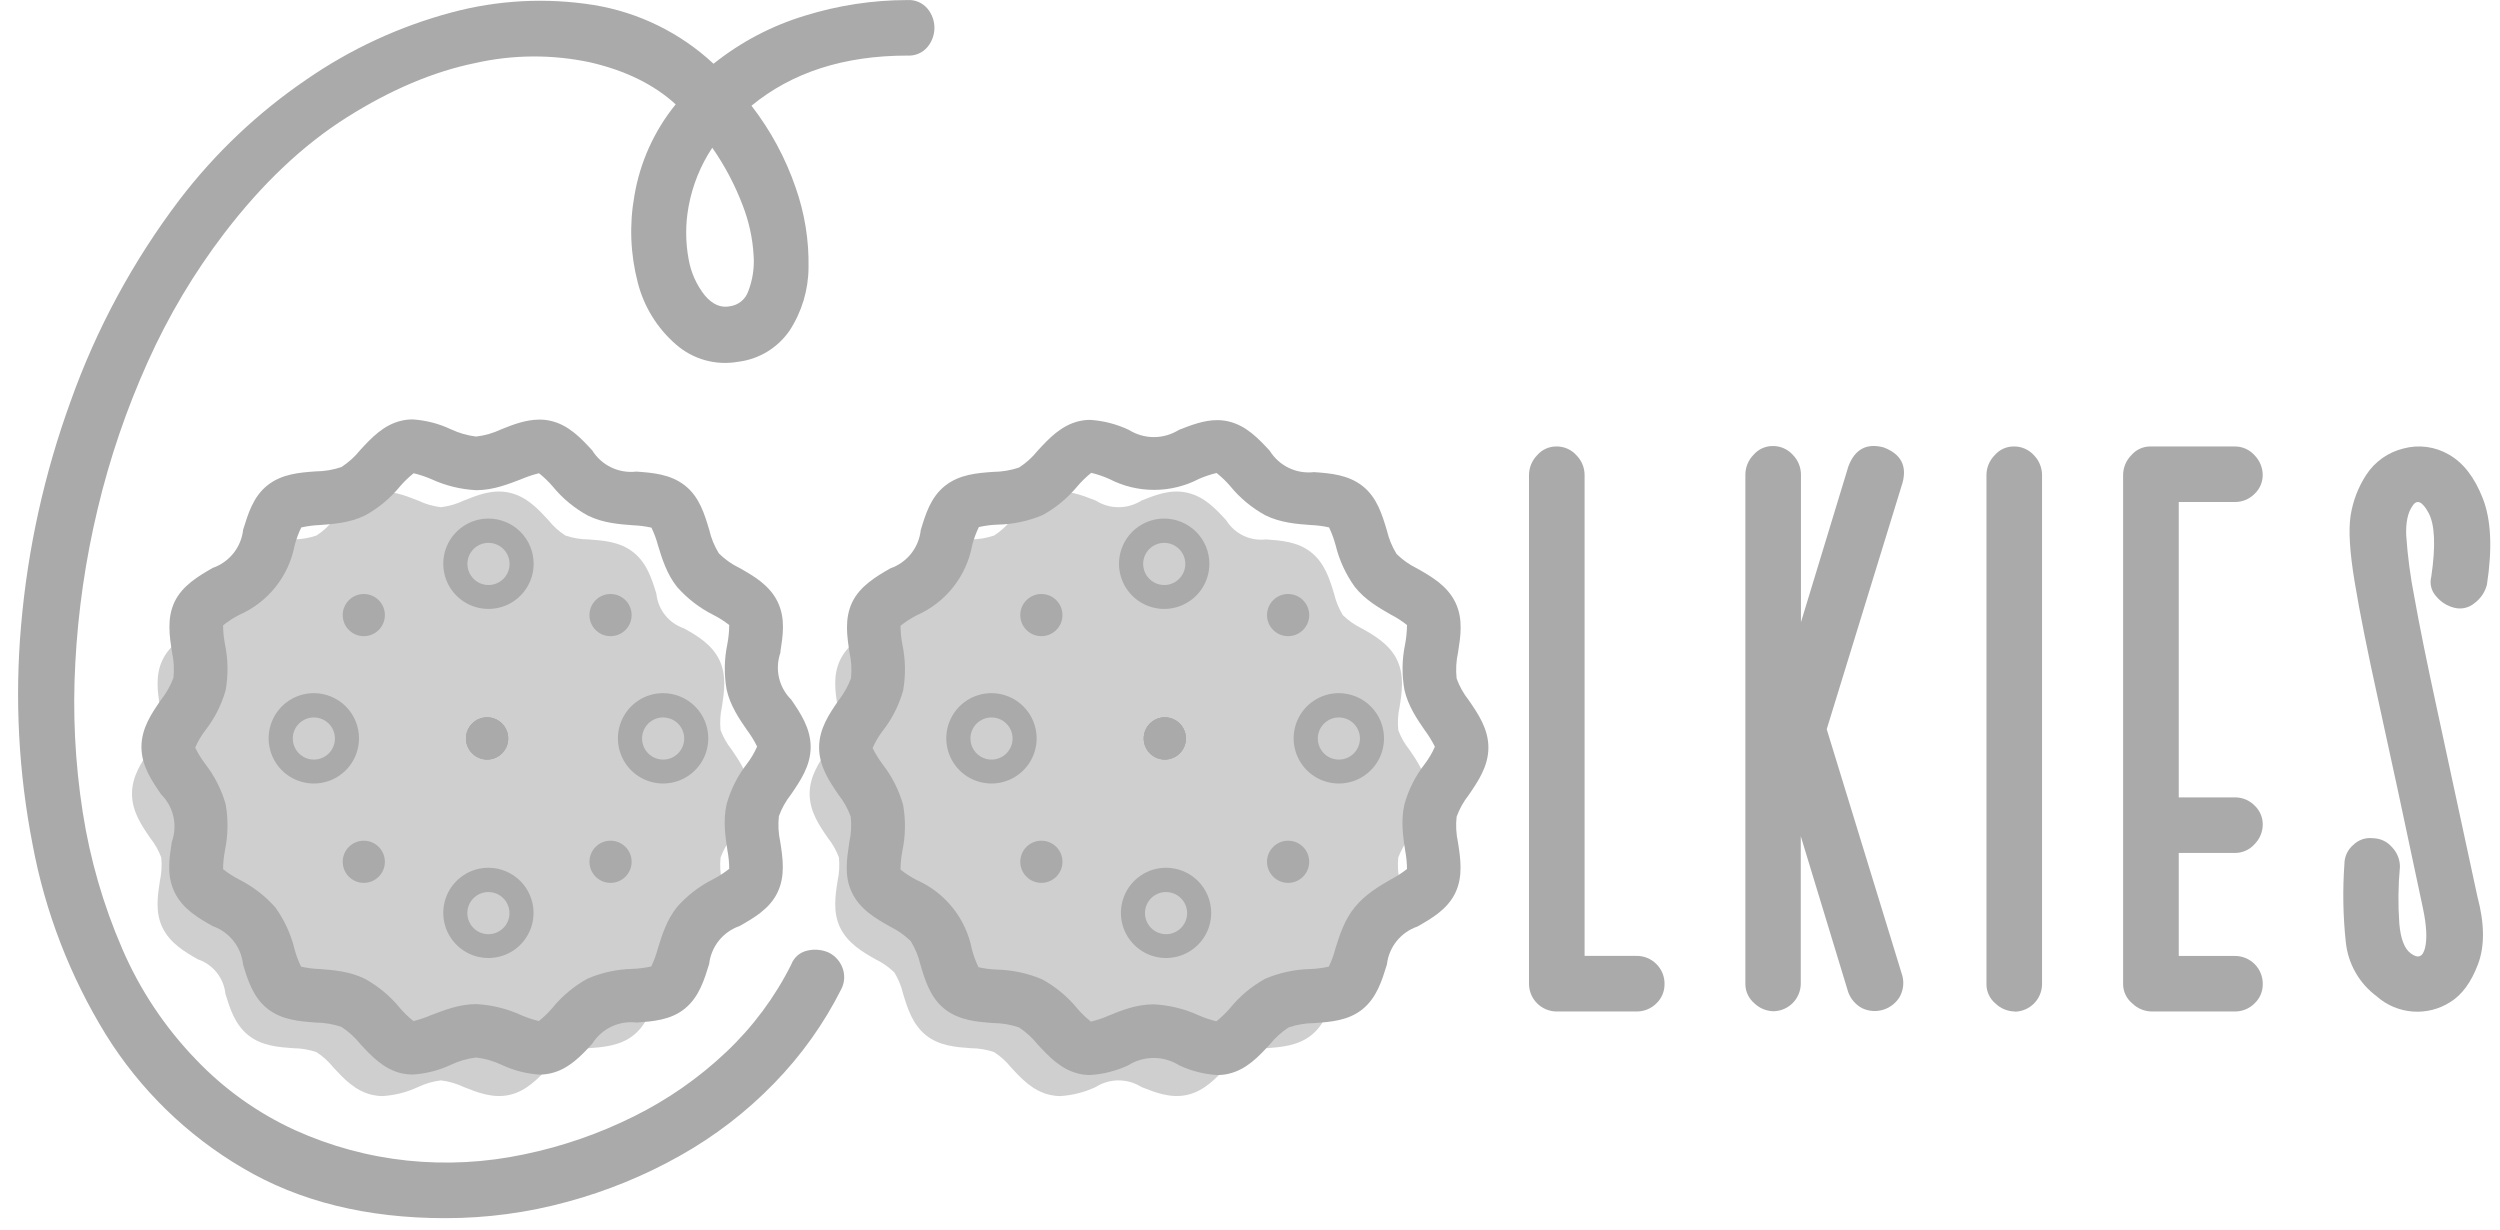<?xml version="1.0" encoding="UTF-8"?> <svg xmlns="http://www.w3.org/2000/svg" viewBox="0 0 128 63" fill="none"><path d="M22.799 62.37C18.774 62.37 15.317 61.514 12.427 59.803C9.571 58.128 7.165 55.783 5.419 52.97C3.585 49.989 2.315 46.697 1.672 43.257C0.95 39.557 0.75 35.774 1.08 32.018C1.418 28.101 2.271 24.244 3.615 20.549C4.935 16.837 6.819 13.351 9.201 10.213C11.02 7.834 13.21 5.761 15.687 4.074C17.946 2.511 20.458 1.349 23.113 0.639C25.487 0 27.969 -0.13 30.398 0.256C32.695 0.631 34.83 1.677 36.533 3.264C37.923 2.152 39.513 1.316 41.217 0.801C42.914 0.274 44.68 0.005 46.457 0.003C46.654 -0.01 46.85 0.024 47.031 0.102C47.212 0.181 47.372 0.301 47.497 0.453C47.721 0.727 47.843 1.07 47.843 1.424C47.843 1.778 47.721 2.121 47.497 2.395C47.372 2.548 47.212 2.668 47.031 2.746C46.85 2.824 46.654 2.858 46.457 2.846C43.218 2.846 40.557 3.701 38.476 5.413C39.454 6.676 40.218 8.092 40.737 9.604C41.2 10.918 41.423 12.304 41.397 13.696C41.39 14.845 41.053 15.968 40.424 16.93C40.122 17.367 39.731 17.736 39.277 18.011C38.822 18.285 38.314 18.46 37.787 18.524C37.221 18.624 36.64 18.595 36.088 18.439C35.535 18.283 35.025 18.004 34.595 17.624C33.642 16.793 32.965 15.692 32.654 14.467C32.275 13.017 32.216 11.502 32.48 10.027C32.767 8.309 33.496 6.695 34.595 5.343C33.485 4.328 32.028 3.612 30.223 3.194C28.279 2.778 26.267 2.79 24.327 3.229C22.197 3.665 20.011 4.589 17.769 6.002C15.526 7.415 13.433 9.393 11.489 11.935C9.933 13.973 8.618 16.184 7.568 18.524C6.476 20.947 5.616 23.468 5.001 26.053C4.381 28.637 3.998 31.273 3.857 33.926C3.713 36.488 3.841 39.058 4.237 41.593C4.61 43.99 5.286 46.331 6.25 48.557C7.155 50.667 8.437 52.594 10.031 54.246C11.475 55.762 13.194 56.988 15.097 57.86C16.921 58.686 18.867 59.214 20.859 59.422C22.854 59.629 24.868 59.521 26.83 59.104C28.779 58.702 30.669 58.049 32.45 57.161C34.181 56.305 35.774 55.195 37.177 53.868C38.541 52.582 39.668 51.066 40.508 49.391C40.577 49.204 40.693 49.038 40.845 48.91C40.998 48.782 41.181 48.697 41.377 48.662C41.726 48.588 42.089 48.624 42.417 48.766C42.729 48.915 42.976 49.174 43.111 49.493C43.19 49.674 43.228 49.872 43.222 50.07C43.216 50.268 43.166 50.463 43.076 50.639C42.185 52.413 41.026 54.039 39.64 55.46C38.221 56.924 36.597 58.174 34.819 59.171C33.004 60.193 31.069 60.985 29.059 61.529C27.02 62.089 24.914 62.372 22.799 62.37ZM36.468 7.564C35.862 8.477 35.449 9.504 35.254 10.582C35.092 11.465 35.092 12.37 35.254 13.253C35.37 13.938 35.656 14.582 36.087 15.126C36.48 15.589 36.908 15.775 37.371 15.681C37.583 15.653 37.782 15.566 37.948 15.432C38.114 15.297 38.239 15.119 38.309 14.917C38.536 14.332 38.63 13.705 38.585 13.079C38.535 12.199 38.346 11.333 38.025 10.512C37.629 9.469 37.106 8.479 36.468 7.564Z" fill="#AAAAAA"></path><path d="M84.808 49.36C84.945 49.496 85.052 49.658 85.124 49.837C85.195 50.016 85.229 50.207 85.224 50.4C85.224 50.581 85.188 50.761 85.116 50.929C85.045 51.096 84.94 51.247 84.808 51.372C84.672 51.509 84.509 51.616 84.33 51.687C84.151 51.759 83.959 51.793 83.766 51.788H79.673C79.308 51.779 78.96 51.631 78.701 51.372C78.442 51.114 78.293 50.765 78.285 50.4V24.316C78.288 23.939 78.437 23.578 78.701 23.309C78.821 23.168 78.97 23.055 79.138 22.978C79.306 22.9 79.488 22.86 79.673 22.859C79.869 22.854 80.063 22.892 80.243 22.97C80.422 23.047 80.583 23.163 80.713 23.309C80.979 23.578 81.129 23.939 81.131 24.316V48.942H83.766C83.959 48.937 84.151 48.971 84.331 49.043C84.51 49.115 84.673 49.223 84.808 49.36Z" fill="#AAAAAA"></path><path d="M97.402 49.963C97.496 50.325 97.447 50.71 97.265 51.037C97.076 51.354 96.776 51.589 96.424 51.698C96.072 51.807 95.691 51.782 95.357 51.627C95.017 51.452 94.757 51.155 94.628 50.796L92.2 42.816V50.388C92.191 50.753 92.042 51.101 91.783 51.36C91.525 51.618 91.177 51.767 90.811 51.776C90.438 51.771 90.082 51.622 89.816 51.361C89.675 51.241 89.561 51.092 89.483 50.924C89.404 50.756 89.364 50.573 89.363 50.388V24.295C89.366 23.917 89.516 23.556 89.781 23.287C89.901 23.147 90.049 23.033 90.217 22.956C90.385 22.878 90.567 22.837 90.751 22.837C90.947 22.832 91.141 22.87 91.321 22.948C91.5 23.026 91.661 23.142 91.791 23.287C92.057 23.556 92.207 23.917 92.209 24.295V31.857L94.638 23.877C94.969 22.998 95.571 22.675 96.441 22.907C97.32 23.238 97.644 23.84 97.412 24.71L93.528 37.336L97.402 49.963Z" fill="#AAAAAA"></path><path d="M103.155 51.788C102.782 51.783 102.426 51.634 102.16 51.372C102.018 51.253 101.905 51.104 101.826 50.936C101.748 50.768 101.708 50.585 101.707 50.4V24.316C101.71 23.939 101.86 23.578 102.125 23.309C102.245 23.168 102.393 23.055 102.561 22.977C102.728 22.9 102.911 22.859 103.095 22.859C103.291 22.854 103.486 22.892 103.666 22.97C103.846 23.047 104.007 23.163 104.138 23.309C104.401 23.578 104.55 23.939 104.553 24.316V50.41C104.545 50.775 104.396 51.123 104.137 51.382C103.879 51.641 103.531 51.789 103.165 51.798L103.155 51.788Z" fill="#AAAAAA"></path><path d="M111.552 43.671V48.945H114.395C114.588 48.94 114.78 48.974 114.958 49.046C115.137 49.117 115.3 49.224 115.436 49.36C115.572 49.496 115.68 49.658 115.751 49.837C115.823 50.016 115.858 50.207 115.853 50.4C115.854 50.582 115.817 50.762 115.745 50.929C115.673 51.097 115.568 51.247 115.435 51.372C115.3 51.509 115.137 51.616 114.958 51.688C114.78 51.759 114.588 51.793 114.395 51.788H110.166C109.793 51.783 109.437 51.634 109.171 51.372C109.028 51.255 108.912 51.108 108.831 50.942C108.751 50.776 108.707 50.594 108.703 50.41V24.317C108.706 23.939 108.856 23.578 109.121 23.309C109.241 23.168 109.389 23.055 109.557 22.977C109.724 22.9 109.907 22.859 110.091 22.859H114.393C114.589 22.854 114.783 22.892 114.963 22.969C115.142 23.047 115.303 23.163 115.433 23.309C115.698 23.578 115.848 23.939 115.851 24.317C115.852 24.498 115.815 24.678 115.743 24.845C115.671 25.012 115.565 25.162 115.433 25.287C115.297 25.424 115.135 25.531 114.956 25.603C114.777 25.674 114.586 25.708 114.393 25.702H111.552V40.826H114.395C114.588 40.82 114.78 40.854 114.959 40.926C115.138 40.998 115.3 41.106 115.435 41.243C115.568 41.368 115.673 41.518 115.745 41.685C115.817 41.852 115.854 42.032 115.853 42.214C115.851 42.591 115.701 42.953 115.435 43.221C115.305 43.367 115.145 43.483 114.965 43.561C114.785 43.638 114.591 43.676 114.395 43.671H111.552Z" fill="#AAAAAA"></path><path d="M121.706 51.024C121.255 50.696 120.879 50.276 120.603 49.791C120.327 49.307 120.157 48.77 120.103 48.215C119.962 46.894 119.939 45.562 120.034 44.236C120.034 44.051 120.075 43.868 120.153 43.7C120.23 43.532 120.343 43.383 120.484 43.263C120.615 43.133 120.774 43.034 120.948 42.974C121.123 42.914 121.308 42.895 121.492 42.917C121.676 42.919 121.858 42.959 122.026 43.037C122.193 43.115 122.342 43.227 122.462 43.367C122.727 43.636 122.876 43.998 122.877 44.375C122.787 45.343 122.776 46.318 122.845 47.288C122.913 48.074 123.11 48.583 123.435 48.815C123.803 49.091 124.047 48.999 124.161 48.536C124.276 48.074 124.243 47.405 124.059 46.524C123.132 42.131 122.38 38.628 121.803 36.015C121.225 33.401 120.811 31.328 120.559 29.796C120.305 28.269 120.236 27.135 120.352 26.396C120.468 25.654 120.739 24.945 121.148 24.316C121.588 23.638 122.271 23.154 123.057 22.963C123.446 22.858 123.851 22.832 124.251 22.885C124.65 22.939 125.035 23.071 125.383 23.274C126.122 23.692 126.703 24.444 127.124 25.53C127.546 26.616 127.614 28.085 127.331 29.935C127.236 30.309 127.015 30.639 126.706 30.871C126.566 30.992 126.398 31.079 126.217 31.122C126.036 31.165 125.847 31.164 125.666 31.119C125.299 31.03 124.97 30.823 124.731 30.53C124.608 30.396 124.52 30.234 124.477 30.058C124.433 29.882 124.435 29.698 124.482 29.522C124.713 27.95 124.666 26.863 124.343 26.261C124.019 25.662 123.741 25.545 123.512 25.916C123.278 26.247 123.173 26.745 123.198 27.408C123.27 28.468 123.409 29.522 123.614 30.565C123.868 31.997 124.261 33.939 124.793 36.39C125.325 38.841 126.008 42.009 126.841 45.895C127.212 47.283 127.224 48.439 126.875 49.365C126.527 50.29 126.053 50.938 125.452 51.307C124.882 51.672 124.208 51.842 123.533 51.791C122.857 51.741 122.216 51.474 121.706 51.029V51.024Z" fill="#AAAAAA"></path><path d="M37.456 42.908C37.894 42.269 38.392 41.548 38.392 40.642C38.392 39.737 37.894 39.016 37.456 38.376C37.217 38.076 37.028 37.74 36.894 37.381C36.852 36.98 36.876 36.575 36.964 36.182C37.078 35.436 37.212 34.575 36.829 33.784C36.446 32.993 35.685 32.541 35.015 32.17C34.636 32.041 34.302 31.805 34.052 31.492C33.803 31.178 33.648 30.8 33.607 30.401C33.383 29.668 33.13 28.839 32.438 28.285C31.746 27.73 30.886 27.673 30.122 27.618C29.722 27.615 29.326 27.548 28.947 27.419C28.619 27.207 28.328 26.943 28.084 26.638C27.562 26.071 26.97 25.427 26.094 25.228C25.218 25.029 24.449 25.352 23.745 25.628C23.377 25.805 22.982 25.92 22.576 25.969C22.169 25.92 21.773 25.805 21.404 25.628C20.7 25.352 19.911 25.036 19.055 25.228C18.2 25.419 17.588 26.071 17.065 26.638C16.821 26.943 16.53 27.207 16.202 27.419C15.823 27.548 15.425 27.615 15.025 27.618C14.264 27.673 13.4 27.735 12.711 28.285C12.022 28.834 11.768 29.668 11.542 30.401C11.501 30.8 11.347 31.179 11.096 31.493C10.846 31.806 10.511 32.041 10.131 32.17C9.465 32.551 8.708 32.983 8.323 33.784C7.937 34.585 8.074 35.429 8.186 36.182C8.272 36.576 8.296 36.98 8.256 37.381C8.122 37.74 7.932 38.076 7.693 38.376C7.253 39.016 6.758 39.737 6.758 40.642C6.758 41.548 7.255 42.269 7.693 42.908C7.932 43.208 8.122 43.544 8.256 43.903C8.296 44.305 8.272 44.71 8.186 45.105C8.071 45.851 7.937 46.712 8.323 47.5C8.708 48.289 9.465 48.744 10.131 49.117C10.511 49.245 10.846 49.481 11.096 49.794C11.347 50.108 11.501 50.486 11.542 50.886C11.768 51.619 12.02 52.448 12.711 53.002C13.403 53.557 14.264 53.614 15.025 53.669C15.425 53.672 15.823 53.739 16.202 53.868C16.53 54.08 16.821 54.344 17.065 54.649C17.588 55.214 18.18 55.858 19.055 56.057C19.231 56.098 19.41 56.119 19.59 56.119C20.219 56.08 20.834 55.923 21.404 55.656C21.774 55.48 22.169 55.365 22.576 55.316C22.982 55.365 23.376 55.481 23.745 55.656C24.449 55.935 25.238 56.251 26.094 56.057C26.95 55.863 27.562 55.214 28.084 54.649C28.328 54.344 28.619 54.08 28.947 53.868C29.326 53.739 29.722 53.672 30.122 53.669C30.886 53.614 31.749 53.552 32.438 53.002C33.127 52.453 33.383 51.619 33.607 50.886C33.648 50.487 33.803 50.108 34.052 49.795C34.302 49.481 34.636 49.246 35.015 49.117C35.685 48.734 36.441 48.301 36.829 47.5C37.217 46.699 37.078 45.858 36.964 45.105C36.876 44.711 36.852 44.305 36.894 43.903C37.028 43.544 37.217 43.208 37.456 42.908Z" fill="#CFCFCF"></path><path d="M27.644 23.48C27.688 23.479 27.731 23.483 27.773 23.492C28.102 23.564 28.497 23.99 28.881 24.413C29.312 24.944 29.84 25.388 30.438 25.721C31.08 25.985 31.767 26.125 32.461 26.134C33.016 26.176 33.593 26.216 33.844 26.417C34.095 26.619 34.269 27.176 34.431 27.711C34.62 28.325 34.832 29.024 35.279 29.584C35.74 30.098 36.294 30.52 36.912 30.828C37.409 31.106 37.907 31.395 38.049 31.691C38.19 31.987 38.098 32.544 38.014 33.094C37.919 33.733 37.805 34.459 37.967 35.166C38.128 35.872 38.531 36.442 38.889 36.964C39.213 37.432 39.546 37.917 39.546 38.263C39.546 38.608 39.213 39.093 38.889 39.561C38.531 40.083 38.121 40.675 37.967 41.359C37.812 42.044 37.919 42.792 38.014 43.431C38.098 43.981 38.188 44.548 38.049 44.834C37.909 45.12 37.399 45.419 36.912 45.698C36.294 46.005 35.74 46.427 35.279 46.941C34.832 47.501 34.62 48.2 34.431 48.814C34.269 49.352 34.098 49.904 33.844 50.108C33.59 50.312 33.016 50.356 32.461 50.391C31.767 50.4 31.08 50.541 30.438 50.804C29.84 51.137 29.312 51.581 28.881 52.113C28.497 52.528 28.102 52.958 27.773 53.033C27.731 53.042 27.688 53.047 27.644 53.045C27.224 52.992 26.815 52.871 26.433 52.69C25.823 52.441 25.134 52.177 24.402 52.177C23.671 52.177 22.982 52.451 22.372 52.69C21.99 52.872 21.581 52.992 21.161 53.045C21.117 53.047 21.074 53.042 21.031 53.033C20.705 52.958 20.307 52.535 19.924 52.113C19.493 51.581 18.964 51.137 18.367 50.804C17.724 50.541 17.038 50.4 16.344 50.391C15.789 50.349 15.212 50.309 14.963 50.108C14.714 49.906 14.538 49.362 14.374 48.814C14.251 48.13 13.96 47.487 13.525 46.944C13.09 46.401 12.527 45.975 11.886 45.705C11.388 45.426 10.891 45.138 10.749 44.839C10.607 44.541 10.699 43.989 10.784 43.439C10.929 42.757 10.945 42.054 10.831 41.367C10.64 40.715 10.328 40.104 9.91 39.569C9.587 39.101 9.251 38.616 9.251 38.27C9.251 37.924 9.587 37.439 9.908 36.972C10.327 36.436 10.641 35.826 10.831 35.173C10.945 34.486 10.929 33.783 10.784 33.101C10.699 32.551 10.612 31.984 10.749 31.698C10.886 31.412 11.398 31.114 11.886 30.835C12.527 30.566 13.09 30.14 13.525 29.597C13.96 29.054 14.251 28.41 14.374 27.726C14.538 27.189 14.707 26.636 14.963 26.432C15.22 26.228 15.789 26.184 16.344 26.149C17.038 26.14 17.724 26 18.367 25.736C18.964 25.403 19.493 24.959 19.924 24.427C20.307 24.012 20.705 23.579 21.031 23.507C21.074 23.498 21.117 23.494 21.161 23.495C21.581 23.549 21.99 23.669 22.372 23.85C22.982 24.099 23.671 24.363 24.402 24.363C25.134 24.363 25.823 24.089 26.433 23.85C26.815 23.669 27.224 23.549 27.644 23.495M27.644 22.251C27.07 22.297 26.509 22.445 25.987 22.689H25.972C25.496 22.967 24.954 23.114 24.402 23.114C23.851 23.114 23.309 22.967 22.832 22.689H22.818C22.296 22.445 21.735 22.297 21.161 22.251C21.026 22.251 20.892 22.265 20.76 22.293C20.058 22.453 19.531 23.025 19.019 23.579C18.687 23.992 18.285 24.342 17.832 24.614C17.328 24.805 16.794 24.905 16.255 24.91H16.24C15.493 24.965 14.734 25.022 14.187 25.462C13.64 25.902 13.408 26.644 13.192 27.358C13.071 27.879 12.857 28.373 12.56 28.818C12.192 29.204 11.758 29.522 11.279 29.756C10.632 30.124 9.958 30.502 9.644 31.151C9.346 31.778 9.463 32.536 9.574 33.268C9.691 33.798 9.713 34.344 9.639 34.882C9.473 35.379 9.22 35.842 8.893 36.25L8.878 36.273C8.455 36.889 8.02 37.529 8.02 38.25C8.02 38.971 8.462 39.621 8.89 40.24C9.218 40.652 9.471 41.118 9.637 41.618C9.711 42.155 9.689 42.701 9.572 43.23C9.458 43.976 9.343 44.722 9.642 45.349C9.94 45.976 10.637 46.384 11.286 46.755C11.763 46.987 12.194 47.303 12.56 47.688C12.859 48.132 13.074 48.628 13.194 49.15C13.411 49.864 13.635 50.603 14.19 51.048C14.744 51.493 15.501 51.545 16.24 51.598H16.252C16.791 51.602 17.325 51.703 17.829 51.894C18.282 52.164 18.683 52.513 19.014 52.924C19.529 53.483 20.056 54.055 20.755 54.215C20.888 54.243 21.023 54.257 21.158 54.257C21.73 54.213 22.289 54.065 22.808 53.822H22.823C23.3 53.542 23.843 53.395 24.396 53.395C24.949 53.395 25.492 53.542 25.97 53.822H25.985C26.506 54.065 27.068 54.213 27.642 54.259C27.776 54.26 27.911 54.245 28.042 54.217C28.744 54.058 29.271 53.486 29.784 52.931C30.145 52.541 30.545 52.1 30.973 51.894C31.477 51.705 32.01 51.606 32.548 51.6H32.565C33.312 51.545 34.058 51.488 34.615 51.053C35.172 50.618 35.396 49.867 35.61 49.153C35.688 48.621 35.905 48.12 36.241 47.701C36.576 47.282 37.017 46.959 37.519 46.767C38.166 46.399 38.84 46.021 39.153 45.372C39.467 44.722 39.342 43.986 39.23 43.255V43.223C39.117 42.701 39.096 42.164 39.168 41.636C39.329 41.139 39.578 40.676 39.902 40.267C40.335 39.638 40.778 38.991 40.778 38.263C40.778 37.534 40.335 36.887 39.907 36.273C39.578 35.864 39.325 35.4 39.161 34.902C39.086 34.372 39.106 33.833 39.22 33.31V33.283C39.332 32.554 39.449 31.79 39.146 31.171C38.842 30.552 38.151 30.141 37.504 29.77C37.004 29.578 36.564 29.256 36.229 28.837C35.895 28.418 35.678 27.918 35.6 27.387V27.37C35.382 26.659 35.158 25.918 34.605 25.477C34.053 25.037 33.292 24.98 32.553 24.927H32.54C32.001 24.923 31.467 24.823 30.963 24.631C30.535 24.427 30.134 23.987 29.779 23.602C29.264 23.042 28.736 22.47 28.037 22.311C27.905 22.283 27.77 22.268 27.634 22.268L27.644 22.251Z" fill="#AAAAAA"></path><path d="M27.621 55.019C26.951 54.976 26.295 54.807 25.688 54.522C25.275 54.326 24.833 54.198 24.379 54.144C23.928 54.198 23.49 54.325 23.08 54.519C22.469 54.805 21.81 54.974 21.137 55.017C20.947 55.017 20.756 54.997 20.57 54.957C19.634 54.743 18.997 54.049 18.435 53.44C18.165 53.103 17.843 52.811 17.48 52.577C17.06 52.434 16.62 52.36 16.176 52.355C15.345 52.295 14.422 52.226 13.688 51.641C12.954 51.057 12.678 50.161 12.444 49.378C12.397 48.937 12.225 48.518 11.949 48.17C11.673 47.823 11.304 47.561 10.884 47.415C10.165 47.007 9.352 46.547 8.934 45.674C8.516 44.801 8.673 43.918 8.795 43.112C8.946 42.696 8.975 42.245 8.879 41.812C8.782 41.38 8.564 40.984 8.25 40.672C7.775 39.983 7.242 39.207 7.242 38.244C7.242 37.281 7.767 36.52 8.237 35.841C8.509 35.499 8.726 35.116 8.879 34.707C8.927 34.264 8.901 33.816 8.805 33.381C8.68 32.573 8.538 31.66 8.936 30.819C9.335 29.978 10.18 29.486 10.889 29.078C11.309 28.932 11.678 28.671 11.954 28.324C12.23 27.977 12.402 27.559 12.449 27.118C12.698 26.332 12.947 25.441 13.693 24.849C14.44 24.257 15.348 24.195 16.161 24.135C16.61 24.132 17.055 24.057 17.48 23.914C17.843 23.678 18.167 23.386 18.438 23.048C19 22.436 19.637 21.747 20.567 21.536C20.754 21.494 20.945 21.473 21.137 21.474C21.806 21.519 22.461 21.687 23.068 21.971L23.103 21.986C23.506 22.175 23.937 22.299 24.379 22.352C24.825 22.299 25.259 22.174 25.665 21.981C26.277 21.732 26.936 21.484 27.621 21.484C27.811 21.483 28.002 21.503 28.188 21.546C29.121 21.757 29.76 22.449 30.323 23.061C30.557 23.437 30.893 23.739 31.293 23.931C31.693 24.123 32.139 24.197 32.579 24.145C33.407 24.205 34.321 24.272 35.067 24.857C35.813 25.441 36.075 26.337 36.311 27.123C36.409 27.552 36.577 27.962 36.809 28.337C37.118 28.643 37.476 28.895 37.868 29.083C38.582 29.488 39.396 29.951 39.814 30.811C40.232 31.672 40.08 32.565 39.956 33.371V33.421C39.812 33.833 39.788 34.276 39.886 34.701C39.984 35.126 40.201 35.514 40.511 35.821C40.981 36.508 41.506 37.284 41.506 38.249C41.506 39.214 40.968 39.99 40.495 40.682C40.232 41.015 40.023 41.389 39.879 41.789C39.831 42.226 39.854 42.667 39.948 43.097C40.078 43.933 40.217 44.838 39.811 45.689C39.406 46.54 38.582 47.007 37.866 47.413C37.449 47.557 37.081 47.817 36.805 48.161C36.53 48.506 36.357 48.922 36.308 49.36C36.06 50.156 35.798 51.044 35.064 51.641C34.331 52.238 33.407 52.295 32.596 52.355C32.153 52.3 31.703 52.374 31.299 52.566C30.896 52.759 30.556 53.063 30.32 53.442C29.758 54.054 29.121 54.743 28.19 54.955C28.003 54.998 27.812 55.02 27.621 55.019ZM15.415 49.492C15.727 49.563 16.045 49.604 16.365 49.614C17.055 49.666 17.895 49.728 18.674 50.111C19.359 50.486 19.966 50.988 20.46 51.592C20.674 51.843 20.911 52.073 21.169 52.278C21.473 52.205 21.769 52.106 22.055 51.982C22.712 51.733 23.503 51.41 24.379 51.41C25.176 51.45 25.958 51.642 26.683 51.975C26.976 52.101 27.279 52.202 27.588 52.278C27.845 52.074 28.08 51.846 28.292 51.596C28.789 50.989 29.398 50.482 30.086 50.104C30.811 49.794 31.589 49.626 32.377 49.607C32.703 49.595 33.027 49.553 33.345 49.482C33.485 49.188 33.598 48.882 33.681 48.567C33.883 47.908 34.129 47.107 34.664 46.438C35.183 45.851 35.809 45.368 36.51 45.017C36.802 44.867 37.079 44.687 37.336 44.483C37.335 44.166 37.304 43.85 37.244 43.54C37.137 42.833 37.013 42.008 37.204 41.169C37.412 40.425 37.762 39.728 38.236 39.117C38.449 38.842 38.626 38.541 38.764 38.222C38.616 37.923 38.441 37.639 38.242 37.373C37.858 36.819 37.388 36.13 37.204 35.311C37.067 34.54 37.079 33.75 37.239 32.983C37.302 32.659 37.334 32.33 37.336 32.001C37.082 31.802 36.81 31.629 36.522 31.483C35.82 31.13 35.192 30.646 34.671 30.058C34.136 29.391 33.893 28.588 33.696 27.944C33.611 27.624 33.497 27.314 33.355 27.016C33.044 26.947 32.726 26.906 32.407 26.894C31.716 26.841 30.875 26.782 30.096 26.396C29.41 26.022 28.803 25.52 28.307 24.916C28.094 24.665 27.856 24.435 27.598 24.23C27.292 24.304 26.992 24.404 26.703 24.528C26.051 24.777 25.262 25.098 24.389 25.098C23.595 25.058 22.815 24.868 22.093 24.536C21.797 24.408 21.492 24.305 21.179 24.23C20.921 24.435 20.684 24.665 20.47 24.916C19.975 25.52 19.367 26.022 18.682 26.396C17.903 26.772 17.062 26.832 16.388 26.881C16.064 26.893 15.741 26.935 15.425 27.006C15.283 27.299 15.169 27.606 15.087 27.921C14.938 28.701 14.602 29.433 14.107 30.053C13.612 30.674 12.973 31.165 12.245 31.483C11.954 31.634 11.678 31.813 11.422 32.018C11.425 32.339 11.457 32.658 11.516 32.973C11.678 33.749 11.692 34.548 11.556 35.329C11.346 36.077 10.993 36.777 10.516 37.391C10.305 37.663 10.13 37.962 9.994 38.279C10.14 38.577 10.315 38.86 10.516 39.124C10.992 39.739 11.345 40.439 11.556 41.187C11.692 41.968 11.678 42.768 11.516 43.545C11.457 43.86 11.425 44.179 11.422 44.5C11.678 44.704 11.954 44.883 12.245 45.032C12.947 45.385 13.576 45.869 14.096 46.458C14.557 47.096 14.89 47.819 15.077 48.584C15.16 48.897 15.273 49.201 15.415 49.492Z" fill="#AAAAAA"></path><path d="M25.004 45.672C25.218 45.672 25.427 45.735 25.605 45.853C25.782 45.971 25.921 46.14 26.003 46.337C26.085 46.534 26.107 46.752 26.066 46.961C26.024 47.171 25.922 47.363 25.771 47.514C25.62 47.666 25.428 47.769 25.218 47.811C25.009 47.852 24.791 47.831 24.594 47.75C24.396 47.668 24.228 47.53 24.109 47.352C23.99 47.174 23.927 46.966 23.927 46.752C23.927 46.466 24.04 46.192 24.242 45.989C24.444 45.787 24.718 45.673 25.004 45.672ZM25.004 44.429C24.547 44.429 24.101 44.565 23.721 44.819C23.341 45.074 23.045 45.435 22.87 45.857C22.696 46.279 22.651 46.744 22.74 47.192C22.829 47.64 23.05 48.051 23.373 48.374C23.697 48.697 24.108 48.917 24.557 49.006C25.005 49.095 25.47 49.049 25.892 48.874C26.314 48.699 26.675 48.403 26.928 48.023C27.182 47.643 27.318 47.197 27.318 46.739C27.317 46.126 27.073 45.539 26.639 45.105C26.205 44.672 25.617 44.429 25.004 44.429Z" fill="#AAAAAA"></path><path d="M24.939 38.888C25.535 38.888 26.019 38.404 26.019 37.808C26.019 37.212 25.535 36.728 24.939 36.728C24.343 36.728 23.859 37.212 23.859 37.808C23.859 38.404 24.343 38.888 24.939 38.888Z" fill="#AAAAAA"></path><path d="M25.009 27.794C25.223 27.794 25.432 27.857 25.61 27.975C25.788 28.094 25.927 28.262 26.009 28.46C26.091 28.657 26.112 28.874 26.071 29.084C26.029 29.294 25.926 29.486 25.775 29.637C25.624 29.788 25.431 29.891 25.222 29.933C25.012 29.974 24.795 29.953 24.597 29.871C24.4 29.789 24.231 29.65 24.113 29.472C23.994 29.294 23.931 29.085 23.932 28.872C23.932 28.586 24.045 28.312 24.247 28.11C24.449 27.908 24.723 27.794 25.009 27.794ZM25.009 26.551C24.551 26.551 24.104 26.686 23.723 26.941C23.343 27.195 23.046 27.557 22.871 27.979C22.696 28.402 22.651 28.867 22.74 29.316C22.829 29.765 23.05 30.177 23.374 30.501C23.698 30.824 24.11 31.044 24.559 31.133C25.008 31.222 25.474 31.176 25.896 31.001C26.319 30.825 26.68 30.528 26.934 30.148C27.188 29.767 27.323 29.319 27.323 28.862C27.322 28.248 27.078 27.661 26.644 27.227C26.21 26.794 25.622 26.551 25.009 26.551Z" fill="#AAAAAA"></path><path d="M18.627 45.203C19.223 45.203 19.706 44.72 19.706 44.123C19.706 43.527 19.223 43.044 18.627 43.044C18.03 43.044 17.547 43.527 17.547 44.123C17.547 44.72 18.03 45.203 18.627 45.203Z" fill="#AAAAAA"></path><path d="M24.939 38.888C25.535 38.888 26.019 38.404 26.019 37.808C26.019 37.212 25.535 36.728 24.939 36.728C24.343 36.728 23.859 37.212 23.859 37.808C23.859 38.404 24.343 38.888 24.939 38.888Z" fill="#AAAAAA"></path><path d="M31.259 32.572C31.856 32.572 32.339 32.089 32.339 31.493C32.339 30.896 31.856 30.413 31.259 30.413C30.663 30.413 30.18 30.896 30.18 31.493C30.18 32.089 30.663 32.572 31.259 32.572Z" fill="#AAAAAA"></path><path d="M18.627 32.572C19.223 32.572 19.706 32.089 19.706 31.493C19.706 30.896 19.223 30.413 18.627 30.413C18.03 30.413 17.547 30.896 17.547 31.493C17.547 32.089 18.03 32.572 18.627 32.572Z" fill="#AAAAAA"></path><path d="M24.939 38.888C25.535 38.888 26.019 38.404 26.019 37.808C26.019 37.212 25.535 36.728 24.939 36.728C24.343 36.728 23.859 37.212 23.859 37.808C23.859 38.404 24.343 38.888 24.939 38.888Z" fill="#AAAAAA"></path><path d="M31.259 45.203C31.856 45.203 32.339 44.72 32.339 44.123C32.339 43.527 31.856 43.044 31.259 43.044C30.663 43.044 30.18 43.527 30.18 44.123C30.18 44.72 30.663 45.203 31.259 45.203Z" fill="#AAAAAA"></path><path d="M16.07 36.733C16.284 36.733 16.492 36.796 16.67 36.915C16.848 37.033 16.986 37.202 17.068 37.399C17.149 37.597 17.171 37.814 17.129 38.023C17.087 38.233 16.985 38.425 16.834 38.576C16.683 38.727 16.49 38.83 16.281 38.871C16.071 38.913 15.854 38.892 15.657 38.81C15.46 38.728 15.291 38.59 15.172 38.412C15.054 38.235 14.99 38.026 14.99 37.812C14.99 37.526 15.104 37.252 15.307 37.049C15.509 36.847 15.784 36.733 16.07 36.733ZM16.07 35.489C15.612 35.489 15.165 35.624 14.784 35.878C14.403 36.132 14.106 36.493 13.931 36.916C13.755 37.338 13.709 37.803 13.798 38.252C13.887 38.701 14.107 39.114 14.431 39.438C14.754 39.761 15.166 39.982 15.615 40.071C16.064 40.161 16.53 40.115 16.953 39.94C17.375 39.765 17.737 39.468 17.991 39.088C18.246 38.708 18.381 38.26 18.381 37.803C18.381 37.19 18.138 36.602 17.705 36.168C17.271 35.734 16.683 35.49 16.07 35.489Z" fill="#AAAAAA"></path><path d="M33.953 36.733C34.166 36.733 34.375 36.796 34.553 36.915C34.73 37.033 34.869 37.202 34.95 37.399C35.032 37.597 35.054 37.814 35.012 38.023C34.97 38.233 34.867 38.425 34.717 38.576C34.566 38.727 34.373 38.83 34.164 38.871C33.954 38.913 33.737 38.892 33.54 38.81C33.343 38.728 33.174 38.59 33.055 38.412C32.937 38.235 32.873 38.026 32.873 37.812C32.873 37.671 32.901 37.53 32.955 37.399C33.009 37.268 33.088 37.149 33.189 37.048C33.289 36.948 33.408 36.869 33.539 36.815C33.67 36.76 33.811 36.733 33.953 36.733ZM33.953 35.489C33.495 35.489 33.048 35.624 32.667 35.878C32.286 36.132 31.989 36.493 31.814 36.916C31.638 37.338 31.592 37.803 31.681 38.252C31.77 38.701 31.99 39.114 32.313 39.438C32.637 39.761 33.049 39.982 33.498 40.071C33.947 40.161 34.412 40.115 34.835 39.94C35.258 39.765 35.62 39.468 35.874 39.088C36.129 38.708 36.264 38.26 36.264 37.803C36.264 37.19 36.02 36.602 35.587 36.168C35.154 35.735 34.566 35.491 33.953 35.489Z" fill="#AAAAAA"></path><path d="M72.156 42.911C72.594 42.272 73.092 41.55 73.092 40.645C73.092 39.739 72.594 39.018 72.156 38.379C71.916 38.079 71.725 37.743 71.592 37.384C71.551 36.983 71.575 36.578 71.661 36.185C71.778 35.438 71.91 34.578 71.529 33.787C71.149 32.996 70.385 32.543 69.716 32.172C69.361 32 69.036 31.771 68.753 31.496C68.547 31.157 68.396 30.787 68.305 30.401C68.084 29.668 67.83 28.839 67.138 28.285C66.447 27.73 65.583 27.673 64.822 27.618C64.424 27.666 64.02 27.599 63.659 27.425C63.298 27.252 62.993 26.979 62.782 26.638C62.262 26.071 61.67 25.427 60.792 25.228C59.913 25.029 59.145 25.352 58.443 25.628C58.093 25.851 57.686 25.969 57.271 25.969C56.856 25.969 56.45 25.851 56.099 25.628C55.398 25.352 54.607 25.036 53.753 25.228C52.9 25.419 52.283 26.071 51.763 26.638C51.519 26.943 51.227 27.206 50.9 27.419C50.521 27.548 50.123 27.615 49.723 27.618C48.962 27.673 48.098 27.735 47.409 28.285C46.72 28.834 46.464 29.668 46.24 30.401C46.149 30.787 45.998 31.157 45.792 31.496C45.509 31.771 45.184 31.998 44.829 32.17C44.162 32.551 43.404 32.983 43.018 33.784C42.632 34.585 42.769 35.429 42.884 36.182C42.97 36.576 42.994 36.98 42.953 37.381C42.819 37.74 42.63 38.076 42.391 38.376C41.951 39.016 41.453 39.737 41.453 40.642C41.453 41.548 41.951 42.269 42.391 42.908C42.63 43.208 42.82 43.544 42.953 43.903C42.994 44.305 42.97 44.71 42.884 45.105C42.767 45.851 42.635 46.712 43.018 47.5C43.401 48.289 44.162 48.744 44.829 49.117C45.185 49.288 45.51 49.516 45.792 49.791C45.998 50.13 46.149 50.499 46.24 50.886C46.464 51.619 46.718 52.448 47.407 53.002C48.096 53.557 48.962 53.614 49.723 53.669C50.123 53.672 50.521 53.739 50.9 53.868C51.227 54.081 51.519 54.344 51.763 54.649C52.283 55.214 52.875 55.858 53.753 56.057C53.929 56.098 54.108 56.119 54.288 56.119C54.916 56.08 55.53 55.923 56.099 55.656C56.45 55.434 56.856 55.316 57.271 55.316C57.686 55.316 58.093 55.434 58.443 55.656C59.145 55.935 59.936 56.251 60.792 56.057C61.647 55.863 62.26 55.214 62.782 54.649C62.993 54.308 63.298 54.035 63.659 53.861C64.02 53.688 64.424 53.621 64.822 53.669C65.583 53.614 66.447 53.552 67.138 53.002C67.83 52.453 68.084 51.619 68.305 50.886C68.396 50.499 68.547 50.13 68.753 49.791C69.035 49.516 69.36 49.288 69.716 49.117C70.385 48.734 71.141 48.301 71.529 47.5C71.918 46.699 71.778 45.858 71.661 45.105C71.575 44.71 71.551 44.305 71.592 43.903C71.726 43.544 71.916 43.209 72.156 42.911Z" fill="#CFCFCF"></path><path d="M62.332 23.482C62.376 23.481 62.419 23.485 62.461 23.495C62.787 23.567 63.185 23.992 63.566 24.415C63.998 24.945 64.527 25.389 65.123 25.723C65.766 25.987 66.452 26.127 67.146 26.136C67.703 26.179 68.278 26.218 68.532 26.42C68.786 26.621 68.955 27.179 69.117 27.713C69.306 28.328 69.517 29.027 69.967 29.586C70.418 30.146 71.042 30.504 71.597 30.83C72.094 31.109 72.592 31.397 72.736 31.693C72.881 31.989 72.786 32.547 72.702 33.096C72.556 33.778 72.54 34.481 72.654 35.168C72.844 35.821 73.158 36.431 73.577 36.967C73.901 37.434 74.232 37.919 74.232 38.265C74.232 38.611 73.901 39.096 73.577 39.563C73.158 40.099 72.844 40.709 72.654 41.362C72.54 42.05 72.556 42.752 72.702 43.434C72.786 43.984 72.873 44.551 72.736 44.837C72.6 45.123 72.087 45.422 71.597 45.7C71.042 46.019 70.41 46.379 69.967 46.944C69.525 47.508 69.306 48.202 69.117 48.817C68.955 49.354 68.786 49.906 68.532 50.11C68.278 50.314 67.703 50.359 67.146 50.394C66.452 50.403 65.766 50.543 65.123 50.807C64.527 51.141 63.998 51.585 63.566 52.115C63.185 52.531 62.787 52.961 62.461 53.035C62.419 53.045 62.376 53.049 62.332 53.048C61.911 52.994 61.501 52.874 61.118 52.692C60.511 52.444 59.822 52.18 59.09 52.18C58.359 52.18 57.667 52.453 57.06 52.692C56.677 52.874 56.269 52.994 55.849 53.048C55.804 53.049 55.76 53.045 55.717 53.035C55.391 52.961 54.995 52.538 54.612 52.115C54.181 51.584 53.652 51.14 53.055 50.807C52.412 50.543 51.726 50.403 51.032 50.394C50.475 50.352 49.9 50.312 49.649 50.11C49.397 49.909 49.223 49.364 49.062 48.817C48.939 48.132 48.647 47.489 48.213 46.946C47.778 46.403 47.215 45.977 46.574 45.708C46.076 45.429 45.578 45.14 45.434 44.842C45.29 44.543 45.384 43.991 45.469 43.441C45.615 42.76 45.632 42.057 45.519 41.369C45.327 40.717 45.014 40.107 44.596 39.571C44.272 39.103 43.939 38.618 43.939 38.273C43.939 37.927 44.272 37.442 44.593 36.974C45.014 36.439 45.328 35.829 45.519 35.176C45.632 34.488 45.615 33.785 45.469 33.104C45.384 32.554 45.3 31.987 45.434 31.701C45.569 31.415 46.084 31.116 46.574 30.838C47.215 30.568 47.778 30.142 48.213 29.599C48.647 29.056 48.939 28.413 49.062 27.728C49.223 27.191 49.395 26.639 49.649 26.435C49.902 26.231 50.475 26.186 51.032 26.151C51.726 26.142 52.412 26.002 53.055 25.738C53.652 25.405 54.181 24.961 54.612 24.43C54.995 24.015 55.391 23.582 55.717 23.51C55.759 23.5 55.803 23.496 55.846 23.497C56.267 23.551 56.677 23.671 57.06 23.853C57.667 24.102 58.356 24.365 59.09 24.365C59.824 24.365 60.511 24.092 61.118 23.853C61.501 23.671 61.911 23.551 62.332 23.497M62.332 22.253C61.758 22.299 61.197 22.447 60.675 22.691H60.658C60.182 22.97 59.64 23.117 59.089 23.117C58.538 23.117 57.996 22.97 57.52 22.691H57.503C56.981 22.447 56.42 22.299 55.846 22.253C55.716 22.251 55.586 22.262 55.458 22.286C54.759 22.445 54.231 23.017 53.716 23.572C53.385 23.985 52.982 24.335 52.527 24.607C52.023 24.797 51.489 24.898 50.95 24.903H50.937C50.191 24.957 49.432 25.015 48.885 25.455C48.337 25.895 48.104 26.636 47.89 27.35C47.813 27.884 47.595 28.387 47.259 28.809C46.922 29.23 46.48 29.555 45.977 29.748C45.327 30.116 44.653 30.494 44.339 31.144C44.041 31.77 44.158 32.529 44.27 33.26C44.387 33.79 44.41 34.337 44.337 34.875C44.17 35.371 43.918 35.834 43.591 36.243L43.573 36.265C43.153 36.882 42.715 37.521 42.715 38.243C42.715 38.964 43.158 39.613 43.586 40.233C43.914 40.644 44.167 41.111 44.332 41.611C44.405 42.148 44.382 42.694 44.265 43.223C44.153 43.969 44.036 44.715 44.337 45.342C44.638 45.969 45.332 46.377 45.979 46.747C46.482 46.941 46.924 47.264 47.26 47.685C47.596 48.106 47.813 48.61 47.89 49.143C48.104 49.857 48.328 50.595 48.885 51.041C49.442 51.486 50.194 51.538 50.935 51.59H50.947C51.486 51.595 52.02 51.696 52.525 51.886C52.977 52.156 53.379 52.505 53.709 52.916C54.224 53.476 54.751 54.048 55.45 54.207C55.583 54.235 55.718 54.249 55.853 54.249C56.425 54.205 56.984 54.057 57.503 53.814H57.515C58.013 53.579 58.547 53.434 59.095 53.386C59.639 53.434 60.17 53.578 60.663 53.812H60.678C61.199 54.056 61.76 54.204 62.334 54.249C62.469 54.249 62.603 54.235 62.735 54.207C63.437 54.048 63.964 53.476 64.477 52.921C64.777 52.473 65.192 52.113 65.678 51.879C66.165 51.645 66.705 51.545 67.243 51.59H67.258C68.004 51.536 68.751 51.478 69.308 51.043C69.865 50.608 70.089 49.857 70.303 49.143C70.38 48.611 70.598 48.11 70.933 47.691C71.269 47.272 71.71 46.949 72.212 46.757C72.861 46.389 73.535 46.011 73.849 45.362C74.162 44.713 74.038 43.976 73.926 43.245V43.213C73.811 42.691 73.79 42.154 73.863 41.626C74.023 41.13 74.271 40.666 74.595 40.258C75.03 39.628 75.473 38.981 75.473 38.253C75.473 37.524 75.03 36.877 74.6 36.263C74.275 35.854 74.026 35.389 73.866 34.892C73.79 34.362 73.81 33.823 73.926 33.3V33.265C74.038 32.536 74.152 31.773 73.851 31.154C73.55 30.534 72.856 30.124 72.209 29.753C71.708 29.561 71.268 29.239 70.933 28.82C70.598 28.401 70.38 27.901 70.303 27.37V27.353C70.087 26.641 69.863 25.9 69.308 25.46C68.753 25.02 67.995 24.962 67.258 24.91C66.718 24.905 66.183 24.805 65.678 24.614C65.227 24.342 64.826 23.994 64.494 23.584C63.981 23.025 63.454 22.453 62.752 22.293C62.621 22.265 62.486 22.251 62.352 22.251L62.332 22.253Z" fill="#AAAAAA"></path><path d="M62.306 55.041C61.635 54.998 60.979 54.829 60.37 54.544C59.981 54.297 59.529 54.167 59.068 54.167C58.607 54.167 58.155 54.297 57.766 54.544C57.155 54.829 56.495 54.998 55.822 55.041C55.632 55.042 55.441 55.021 55.255 54.979C54.32 54.767 53.683 54.074 53.118 53.464C52.849 53.127 52.527 52.836 52.165 52.601C51.744 52.459 51.303 52.384 50.859 52.38C50.031 52.32 49.118 52.25 48.371 51.666C47.625 51.081 47.359 50.173 47.127 49.397C47.029 48.969 46.86 48.56 46.63 48.186C46.318 47.882 45.961 47.63 45.57 47.44C44.853 47.034 44.037 46.574 43.619 45.698C43.201 44.823 43.37 43.942 43.483 43.136C43.579 42.7 43.604 42.252 43.557 41.808C43.41 41.405 43.199 41.028 42.933 40.691C42.462 40.007 41.938 39.231 41.938 38.268C41.938 37.306 42.465 36.542 42.933 35.863C43.202 35.521 43.417 35.139 43.57 34.731C43.617 34.287 43.592 33.839 43.495 33.403C43.37 32.594 43.231 31.682 43.629 30.843C44.027 30.005 44.873 29.51 45.58 29.102C45.999 28.957 46.369 28.696 46.646 28.349C46.922 28.002 47.095 27.583 47.142 27.142C47.379 26.358 47.64 25.465 48.386 24.873C49.133 24.282 50.043 24.219 50.857 24.16C51.305 24.156 51.75 24.081 52.175 23.938C52.539 23.703 52.863 23.409 53.133 23.07C53.695 22.461 54.332 21.772 55.263 21.56C55.449 21.518 55.639 21.497 55.83 21.498C56.5 21.543 57.155 21.712 57.763 21.995L57.795 22.008C58.18 22.25 58.625 22.379 59.079 22.379C59.533 22.379 59.978 22.25 60.363 22.008C60.968 21.772 61.632 21.511 62.316 21.511C62.507 21.51 62.697 21.53 62.883 21.573C63.814 21.784 64.453 22.476 65.015 23.085C65.25 23.462 65.587 23.765 65.987 23.957C66.387 24.15 66.833 24.224 67.274 24.172C68.103 24.232 69.016 24.299 69.762 24.884C70.509 25.468 70.772 26.376 71.006 27.152C71.106 27.58 71.274 27.989 71.504 28.363C71.814 28.668 72.172 28.92 72.564 29.11C73.283 29.518 74.094 29.978 74.512 30.838C74.93 31.699 74.778 32.592 74.653 33.398C74.556 33.838 74.531 34.291 74.579 34.739C74.724 35.139 74.933 35.514 75.198 35.848C75.671 36.535 76.206 37.311 76.206 38.276C76.206 39.241 75.668 40.017 75.196 40.709C74.932 41.042 74.724 41.416 74.579 41.816C74.531 42.252 74.554 42.694 74.648 43.124C74.778 43.96 74.917 44.865 74.512 45.716C74.106 46.566 73.283 47.034 72.569 47.44C72.151 47.583 71.782 47.843 71.506 48.187C71.23 48.532 71.058 48.948 71.009 49.387C70.76 50.183 70.499 51.071 69.765 51.668C69.031 52.265 68.108 52.322 67.294 52.382C66.847 52.385 66.402 52.46 65.978 52.603C65.615 52.84 65.291 53.132 65.018 53.469C64.456 54.081 63.821 54.77 62.888 54.981C62.697 55.024 62.502 55.044 62.306 55.041ZM59.072 51.422C59.869 51.462 60.651 51.654 61.376 51.987C61.667 52.114 61.969 52.215 62.279 52.29C62.536 52.085 62.773 51.856 62.988 51.606C63.482 50.998 64.09 50.491 64.776 50.114C65.503 49.804 66.281 49.635 67.07 49.616C67.395 49.604 67.718 49.563 68.036 49.492C68.176 49.198 68.289 48.891 68.371 48.576C68.576 47.915 68.822 47.114 69.367 46.447C69.912 45.78 70.628 45.362 71.213 45.027C71.505 44.875 71.781 44.696 72.039 44.492C72.035 44.175 72.004 43.858 71.944 43.547C71.837 42.84 71.715 42.014 71.907 41.179C72.115 40.434 72.465 39.737 72.939 39.127C73.151 38.85 73.328 38.55 73.467 38.231C73.318 37.934 73.143 37.65 72.944 37.383C72.561 36.828 72.091 36.139 71.907 35.321C71.769 34.551 71.78 33.763 71.939 32.998C72.002 32.669 72.035 32.337 72.039 32.002C71.783 31.798 71.507 31.619 71.215 31.47C70.628 31.132 69.899 30.724 69.364 30.045C68.908 29.41 68.576 28.694 68.389 27.936C68.305 27.615 68.191 27.302 68.048 27.003C67.736 26.934 67.418 26.893 67.098 26.881C66.409 26.829 65.568 26.769 64.786 26.383C64.102 26.009 63.495 25.507 63 24.903C62.786 24.652 62.547 24.422 62.289 24.217C61.981 24.291 61.681 24.392 61.39 24.518C60.68 24.889 59.89 25.082 59.088 25.082C58.286 25.082 57.496 24.889 56.785 24.518C56.491 24.388 56.185 24.285 55.872 24.209C55.614 24.415 55.377 24.645 55.163 24.896C54.667 25.499 54.06 26.001 53.374 26.376C52.647 26.682 51.867 26.846 51.078 26.861C50.755 26.872 50.433 26.914 50.118 26.985C49.975 27.279 49.862 27.585 49.779 27.901C49.636 28.689 49.302 29.43 48.805 30.058C48.308 30.687 47.665 31.184 46.931 31.505C46.64 31.655 46.364 31.834 46.107 32.037C46.109 32.359 46.141 32.679 46.202 32.995C46.364 33.771 46.377 34.57 46.242 35.351C46.031 36.1 45.677 36.801 45.199 37.415C44.989 37.688 44.814 37.985 44.677 38.301C44.825 38.597 45 38.879 45.199 39.144C45.675 39.759 46.028 40.46 46.239 41.209C46.377 41.99 46.364 42.79 46.202 43.567C46.141 43.881 46.109 44.201 46.107 44.522C46.362 44.726 46.638 44.904 46.928 45.054C47.652 45.374 48.288 45.864 48.782 46.482C49.275 47.101 49.611 47.829 49.762 48.606C49.844 48.922 49.958 49.228 50.1 49.522C50.413 49.592 50.731 49.633 51.051 49.643C51.844 49.663 52.626 49.832 53.357 50.141C54.042 50.516 54.65 51.018 55.146 51.621C55.359 51.872 55.597 52.102 55.855 52.307C56.158 52.234 56.454 52.135 56.74 52.011C57.397 51.735 58.188 51.422 59.064 51.422H59.072Z" fill="#AAAAAA"></path><path d="M59.702 45.672C59.915 45.672 60.124 45.736 60.302 45.854C60.479 45.973 60.618 46.142 60.7 46.339C60.781 46.536 60.803 46.753 60.761 46.963C60.719 47.172 60.616 47.364 60.465 47.515C60.314 47.666 60.122 47.769 59.913 47.811C59.703 47.852 59.486 47.831 59.289 47.749C59.091 47.668 58.923 47.529 58.804 47.352C58.685 47.174 58.622 46.965 58.622 46.752C58.622 46.61 58.65 46.47 58.704 46.339C58.758 46.207 58.837 46.088 58.938 45.988C59.038 45.888 59.157 45.808 59.288 45.754C59.419 45.7 59.56 45.672 59.702 45.672ZM59.702 44.429C59.245 44.429 58.798 44.564 58.418 44.818C58.038 45.072 57.742 45.433 57.567 45.855C57.392 46.278 57.346 46.742 57.435 47.19C57.524 47.639 57.744 48.05 58.068 48.373C58.391 48.697 58.803 48.917 59.251 49.006C59.699 49.095 60.164 49.049 60.586 48.874C61.009 48.7 61.37 48.403 61.624 48.023C61.878 47.643 62.013 47.197 62.013 46.739C62.013 46.127 61.769 45.539 61.336 45.106C60.902 44.673 60.315 44.429 59.702 44.429Z" fill="#AAAAAA"></path><path d="M59.638 38.888C60.235 38.888 60.718 38.404 60.718 37.808C60.718 37.212 60.235 36.728 59.638 36.728C59.042 36.728 58.559 37.212 58.559 37.808C58.559 38.404 59.042 38.888 59.638 38.888Z" fill="#AAAAAA"></path><path d="M59.609 27.794C59.823 27.794 60.032 27.858 60.209 27.977C60.387 28.095 60.525 28.264 60.607 28.462C60.689 28.659 60.71 28.876 60.668 29.086C60.626 29.295 60.523 29.487 60.372 29.638C60.221 29.789 60.028 29.892 59.818 29.933C59.609 29.974 59.392 29.953 59.194 29.871C58.997 29.789 58.829 29.65 58.71 29.472C58.592 29.294 58.529 29.085 58.529 28.872C58.529 28.73 58.557 28.59 58.612 28.459C58.666 28.328 58.746 28.209 58.846 28.109C58.946 28.009 59.065 27.93 59.196 27.876C59.327 27.822 59.468 27.794 59.609 27.794ZM59.609 26.551C59.151 26.55 58.704 26.686 58.323 26.94C57.942 27.194 57.645 27.555 57.47 27.978C57.294 28.401 57.248 28.866 57.337 29.315C57.426 29.764 57.647 30.176 57.971 30.5C58.294 30.823 58.707 31.044 59.156 31.133C59.605 31.222 60.07 31.176 60.493 31.001C60.916 30.825 61.278 30.529 61.532 30.148C61.786 29.767 61.921 29.319 61.92 28.862C61.919 28.249 61.675 27.662 61.242 27.229C60.809 26.796 60.222 26.552 59.609 26.551Z" fill="#AAAAAA"></path><path d="M53.318 45.203C53.914 45.203 54.398 44.72 54.398 44.123C54.398 43.527 53.914 43.044 53.318 43.044C52.722 43.044 52.238 43.527 52.238 44.123C52.238 44.72 52.722 45.203 53.318 45.203Z" fill="#AAAAAA"></path><path d="M59.638 38.888C60.235 38.888 60.718 38.404 60.718 37.808C60.718 37.212 60.235 36.728 59.638 36.728C59.042 36.728 58.559 37.212 58.559 37.808C58.559 38.404 59.042 38.888 59.638 38.888Z" fill="#AAAAAA"></path><path d="M65.951 32.572C66.547 32.572 67.031 32.089 67.031 31.493C67.031 30.896 66.547 30.413 65.951 30.413C65.355 30.413 64.871 30.896 64.871 31.493C64.871 32.089 65.355 32.572 65.951 32.572Z" fill="#AAAAAA"></path><path d="M53.318 32.572C53.914 32.572 54.398 32.089 54.398 31.493C54.398 30.896 53.914 30.413 53.318 30.413C52.722 30.413 52.238 30.896 52.238 31.493C52.238 32.089 52.722 32.572 53.318 32.572Z" fill="#AAAAAA"></path><path d="M59.638 38.888C60.235 38.888 60.718 38.404 60.718 37.808C60.718 37.212 60.235 36.728 59.638 36.728C59.042 36.728 58.559 37.212 58.559 37.808C58.559 38.404 59.042 38.888 59.638 38.888Z" fill="#AAAAAA"></path><path d="M65.951 45.203C66.547 45.203 67.031 44.72 67.031 44.123C67.031 43.527 66.547 43.044 65.951 43.044C65.355 43.044 64.871 43.527 64.871 44.123C64.871 44.72 65.355 45.203 65.951 45.203Z" fill="#AAAAAA"></path><path d="M50.763 36.733C50.977 36.733 51.186 36.795 51.364 36.914C51.541 37.032 51.68 37.2 51.762 37.398C51.844 37.595 51.866 37.812 51.825 38.022C51.783 38.231 51.681 38.424 51.53 38.575C51.379 38.726 51.187 38.829 50.977 38.871C50.767 38.913 50.55 38.892 50.353 38.81C50.155 38.728 49.987 38.59 49.868 38.413C49.749 38.235 49.686 38.026 49.686 37.812C49.686 37.527 49.799 37.252 50.001 37.05C50.203 36.848 50.477 36.734 50.763 36.733ZM50.763 35.489C50.305 35.489 49.858 35.625 49.477 35.879C49.097 36.133 48.8 36.495 48.625 36.917C48.45 37.34 48.404 37.805 48.494 38.254C48.583 38.703 48.803 39.115 49.127 39.438C49.45 39.762 49.863 39.982 50.312 40.071C50.76 40.161 51.226 40.115 51.648 39.94C52.071 39.765 52.432 39.468 52.687 39.088C52.941 38.707 53.077 38.26 53.077 37.803C53.076 37.189 52.832 36.601 52.398 36.167C51.965 35.734 51.376 35.49 50.763 35.489Z" fill="#AAAAAA"></path><path d="M68.551 36.733C68.764 36.733 68.973 36.796 69.15 36.915C69.328 37.033 69.466 37.202 69.548 37.399C69.63 37.597 69.651 37.814 69.61 38.023C69.568 38.233 69.465 38.425 69.314 38.576C69.163 38.727 68.971 38.83 68.761 38.871C68.552 38.913 68.335 38.892 68.137 38.81C67.94 38.728 67.772 38.59 67.653 38.412C67.534 38.235 67.471 38.026 67.471 37.812C67.471 37.526 67.585 37.252 67.787 37.049C67.99 36.847 68.264 36.733 68.551 36.733ZM68.551 35.489C68.093 35.489 67.645 35.624 67.264 35.878C66.884 36.132 66.587 36.493 66.411 36.916C66.236 37.338 66.189 37.803 66.278 38.252C66.368 38.701 66.588 39.114 66.911 39.438C67.235 39.761 67.647 39.982 68.096 40.071C68.545 40.161 69.01 40.115 69.433 39.94C69.856 39.765 70.217 39.468 70.472 39.088C70.726 38.708 70.862 38.26 70.862 37.803C70.861 37.19 70.618 36.602 70.184 36.168C69.751 35.735 69.164 35.491 68.551 35.489Z" fill="#AAAAAA"></path></svg> 